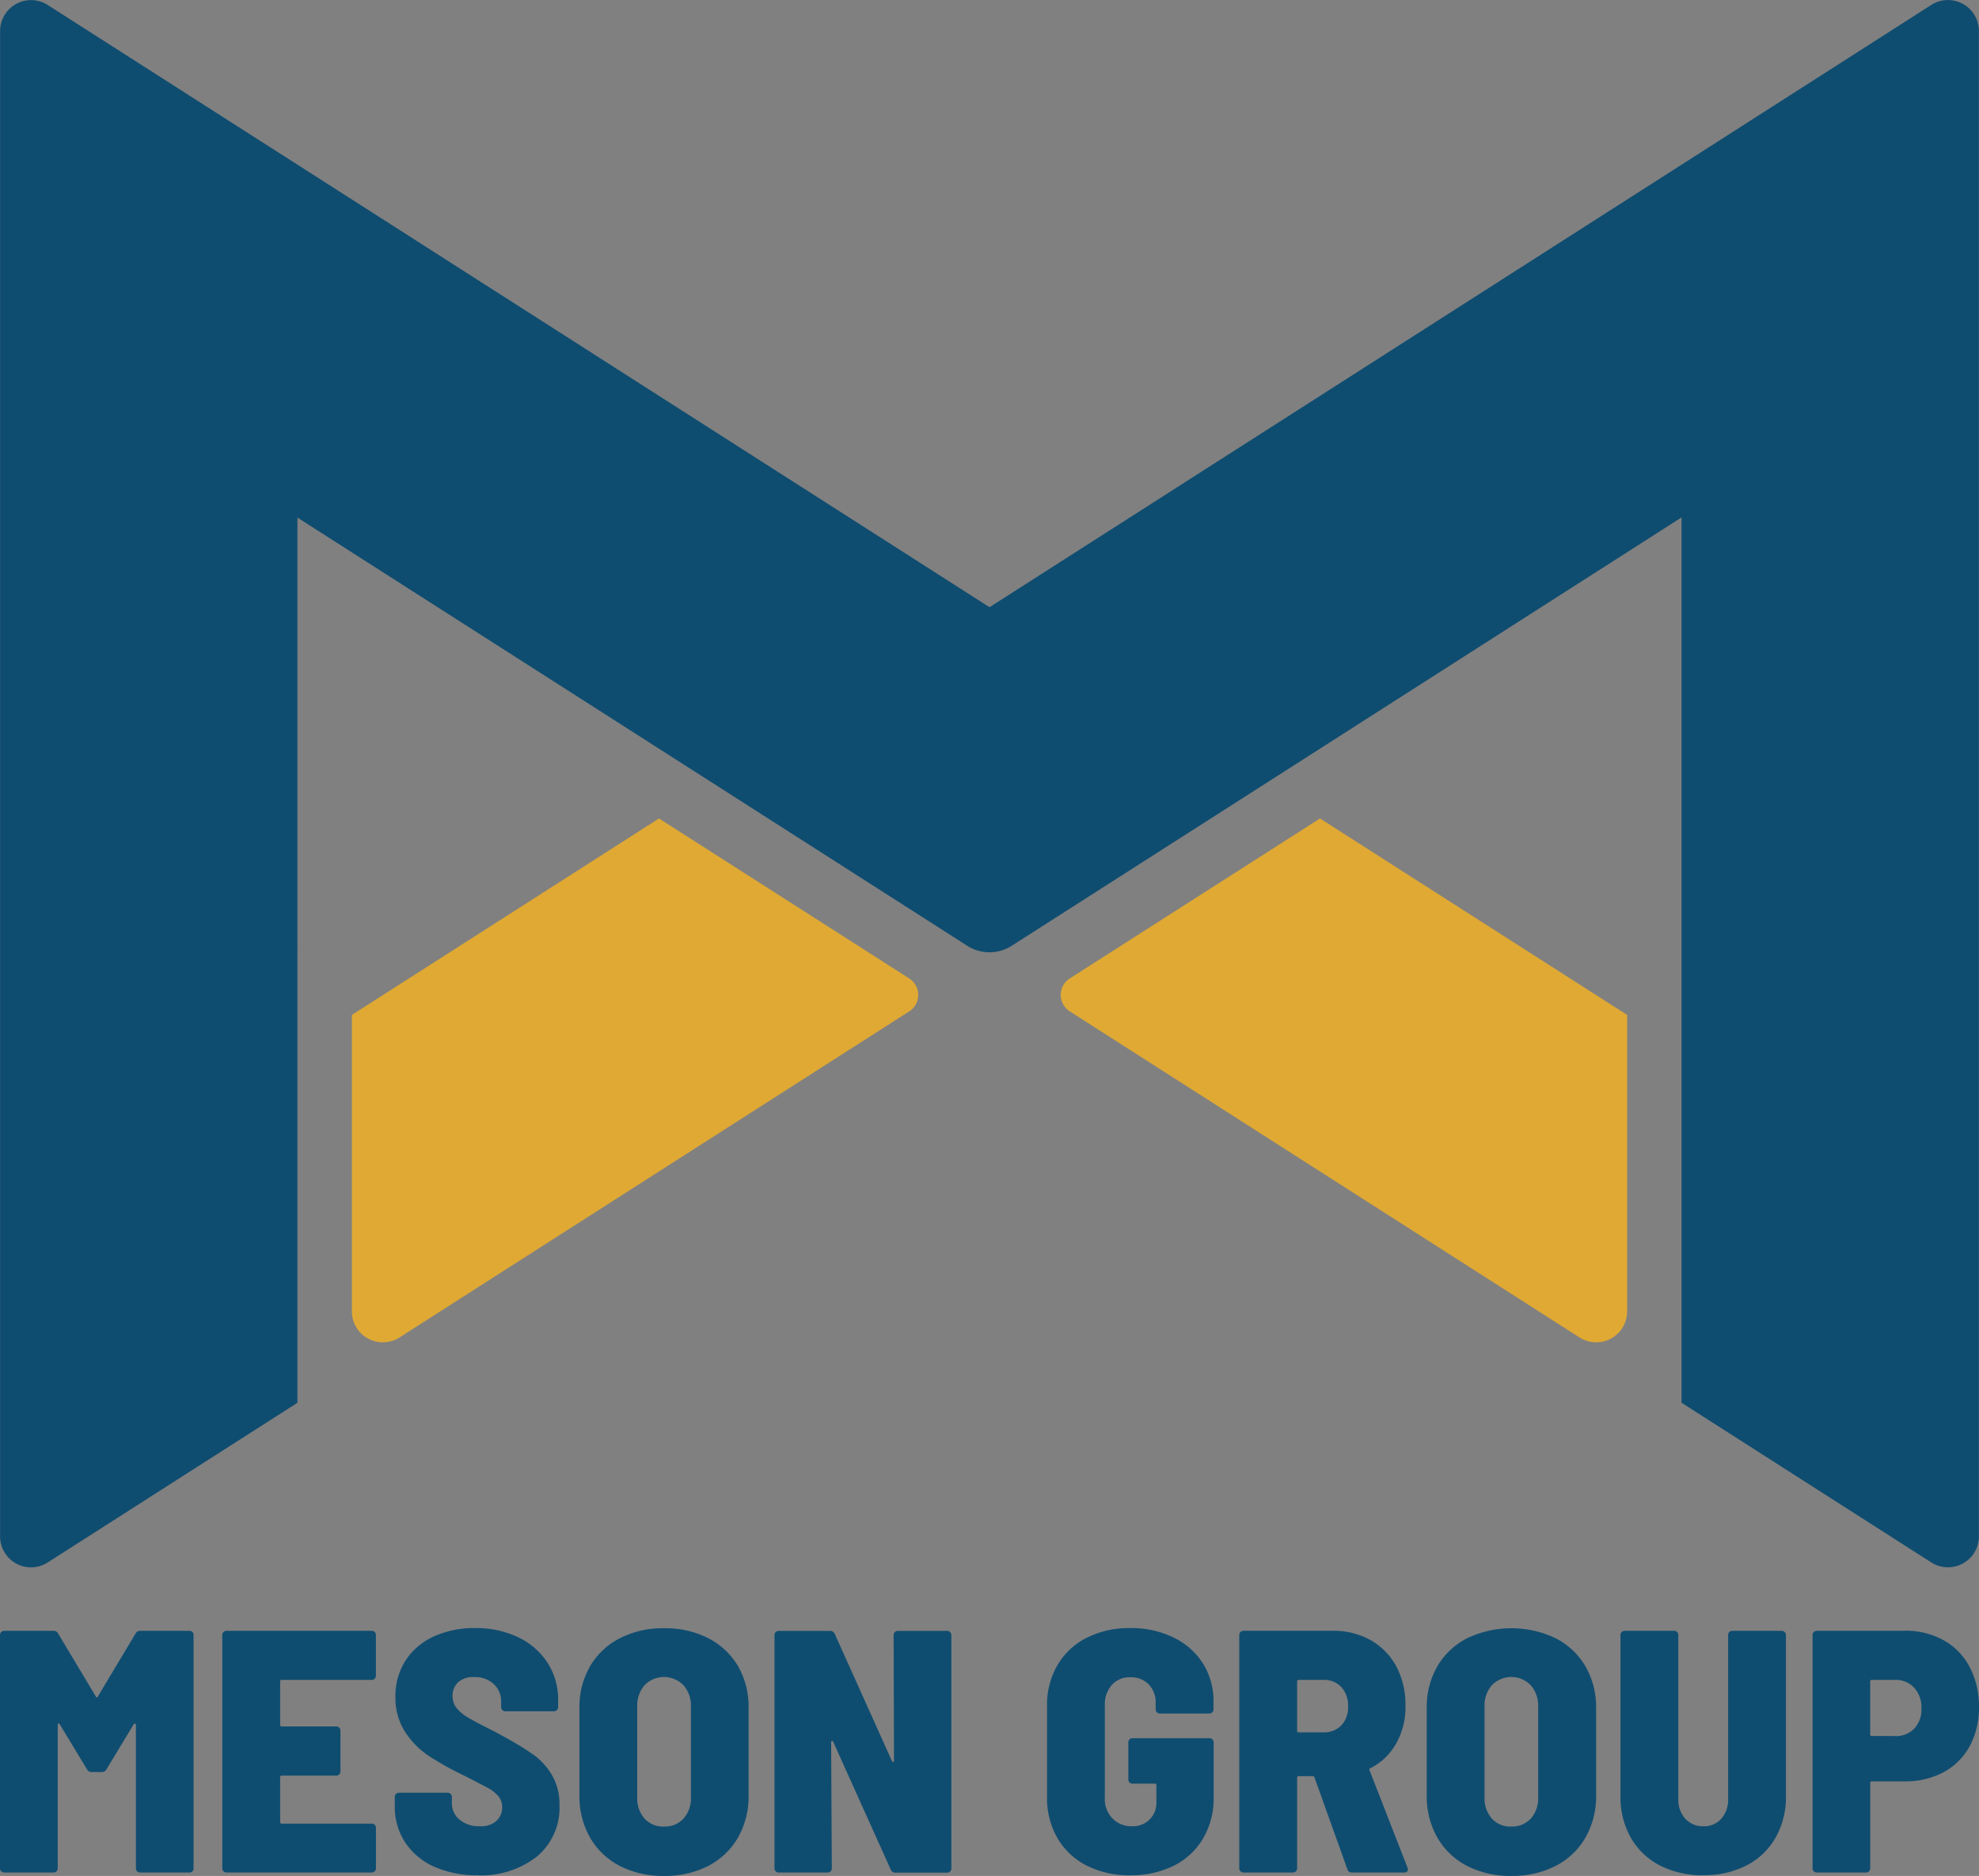 <svg xmlns="http://www.w3.org/2000/svg" xmlns:xlink="http://www.w3.org/1999/xlink" width="49.469" height="46.895" viewBox="0 0 49.469 46.895">
    <rect x="0" y="0" width="49.469" height="46.895" fill="#808080" stroke="none"/>
    <defs>
        <clipPath id="clip-path">
            <path id="Path_65" data-name="Path 65" d="M0-85.133H49.469v-46.9H0Z" transform="translate(0 132.028)" fill="none"/>
        </clipPath>
    </defs>
    <g id="Group_156" data-name="Group 156" transform="translate(0 132.028)">
        <g id="Group_151" data-name="Group 151" transform="translate(0 -132.028)" clip-path="url(#clip-path)">
            <g id="Group_143" data-name="Group 143" transform="translate(13.556 27.571)">
                <path id="Path_57" data-name="Path 57" d="M0,0Z" transform="translate(0 0)" fill="#fff"/>
            </g>
            <g id="Group_144" data-name="Group 144" transform="translate(36.612 27.571)">
                <path id="Path_58" data-name="Path 58" d="M0,0Z" transform="translate(0 0)" fill="#fff"/>
            </g>
            <g id="Group_145" data-name="Group 145" transform="translate(0 40.699)">
                <path id="Path_59" data-name="Path 59" d="M-6.15-.251-7.091,1.32q-.026.052-.052,0L-8.084-.251A.125.125,0,0,0-8.206-.32H-9.434a.1.1,0,0,0-.074.03.1.1,0,0,0-.03.073V5.617a.1.1,0,0,0,.03.074.1.1,0,0,0,.074.03H-8.2a.1.1,0,0,0,.074-.03.1.1,0,0,0,.031-.074V2.036c0-.023.006-.036.017-.039s.023,0,.035.022l.679,1.122a.124.124,0,0,0,.122.069h.244a.125.125,0,0,0,.122-.069l.679-1.122C-6.182,2-6.17,1.994-6.159,2s.018.016.018.039V5.617a.1.1,0,0,0,.03.074.1.1,0,0,0,.074.03H-4.8a.1.1,0,0,0,.074-.03A.1.1,0,0,0-4.7,5.617V-.216A.1.1,0,0,0-4.726-.29.1.1,0,0,0-4.8-.32H-6.028a.125.125,0,0,0-.122.069M-.141.8V-.216A.1.1,0,0,0-.171-.29.1.1,0,0,0-.245-.32H-3.877a.1.1,0,0,0-.074.03.1.1,0,0,0-.031.073V5.617a.1.1,0,0,0,.031.074.1.1,0,0,0,.074.03H-.245a.1.1,0,0,0,.074-.03.1.1,0,0,0,.031-.074V4.6a.1.1,0,0,0-.031-.073A.1.1,0,0,0-.245,4.5H-2.492a.038.038,0,0,1-.043-.043V3.339A.038.038,0,0,1-2.492,3.3h1.359a.1.1,0,0,0,.074-.03.1.1,0,0,0,.031-.074V2.174A.1.1,0,0,0-1.06,2.1a.1.1,0,0,0-.074-.03H-2.492a.038.038,0,0,1-.043-.043V.949A.038.038,0,0,1-2.492.906H-.245A.1.1,0,0,0-.171.875.1.1,0,0,0-.141.8M2.4,5.79a2.236,2.236,0,0,0,1.485-.47,1.582,1.582,0,0,0,.562-1.282,1.43,1.43,0,0,0-.187-.751A1.686,1.686,0,0,0,3.8,2.778a7.882,7.882,0,0,0-.749-.457l-.253-.138q-.418-.207-.623-.328a1.027,1.027,0,0,1-.3-.246.462.462,0,0,1-.1-.289A.46.46,0,0,1,1.914.966a.554.554,0,0,1,.392-.13.685.685,0,0,1,.5.177.572.572,0,0,1,.183.427v.147a.1.1,0,0,0,.031.074.1.1,0,0,0,.074.03H4.309a.1.1,0,0,0,.074-.03.1.1,0,0,0,.031-.074V1.423A1.7,1.7,0,0,0,4.149.478,1.786,1.786,0,0,0,3.413-.16,2.421,2.421,0,0,0,2.341-.389,2.422,2.422,0,0,0,1.3-.177,1.652,1.652,0,0,0,.6.422a1.622,1.622,0,0,0-.253.906,1.564,1.564,0,0,0,.248.889,2.109,2.109,0,0,0,.6.6,7.6,7.6,0,0,0,.845.47q.426.216.6.311a.971.971,0,0,1,.275.211.416.416,0,0,1,.1.281.455.455,0,0,1-.139.336.557.557,0,0,1-.41.138A.751.751,0,0,1,1.949,4.4a.526.526,0,0,1-.191-.41V3.831a.1.1,0,0,0-.031-.074.1.1,0,0,0-.074-.03H.434a.1.1,0,0,0-.074.03.1.1,0,0,0-.03.074v.224a1.625,1.625,0,0,0,.257.91,1.685,1.685,0,0,0,.723.608A2.578,2.578,0,0,0,2.4,5.79m4.659.017a2.356,2.356,0,0,0,1.106-.25,1.813,1.813,0,0,0,.744-.708,2.073,2.073,0,0,0,.266-1.061V1.613A2.032,2.032,0,0,0,8.912.565a1.825,1.825,0,0,0-.744-.7,2.356,2.356,0,0,0-1.106-.25,2.353,2.353,0,0,0-1.106.25,1.821,1.821,0,0,0-.744.7,2.032,2.032,0,0,0-.266,1.049V3.788a2.073,2.073,0,0,0,.266,1.061,1.808,1.808,0,0,0,.744.708,2.353,2.353,0,0,0,1.106.25m0-1.234a.625.625,0,0,1-.488-.2.762.762,0,0,1-.183-.531V1.579a.776.776,0,0,1,.183-.54.678.678,0,0,1,.971,0,.767.767,0,0,1,.188.535V3.84a.762.762,0,0,1-.183.531.625.625,0,0,1-.488.2M12.8-.216l.009,3.141c0,.023-.006.034-.017.034s-.023-.009-.035-.026L11.329-.242a.123.123,0,0,0-.122-.077H9.927a.1.1,0,0,0-.074.03.1.1,0,0,0-.031.073V5.617a.1.1,0,0,0,.031.074.1.1,0,0,0,.074.03h1.228a.1.1,0,0,0,.1-.1l-.017-3.15c0-.023.006-.036.017-.039s.023,0,.035.022l1.437,3.193a.123.123,0,0,0,.122.078h1.289a.1.1,0,0,0,.074-.03.1.1,0,0,0,.031-.074V-.216a.1.1,0,0,0-.031-.073.1.1,0,0,0-.074-.03H12.905a.1.1,0,0,0-.074.03.1.1,0,0,0-.031.073M18.715,5.79A2.382,2.382,0,0,0,19.8,5.553a1.743,1.743,0,0,0,.732-.677A1.958,1.958,0,0,0,20.8,3.857V2.467a.1.1,0,0,0-.031-.073.1.1,0,0,0-.074-.03H18.767a.1.1,0,0,0-.1.1V3.4a.1.1,0,0,0,.1.1h.558a.038.038,0,0,1,.043.043v.4a.582.582,0,0,1-.618.621.644.644,0,0,1-.479-.194.687.687,0,0,1-.192-.5V1.535a.727.727,0,0,1,.174-.5.589.589,0,0,1,.461-.194.607.607,0,0,1,.466.182.642.642,0,0,1,.17.457v.164a.1.1,0,0,0,.031.073.1.1,0,0,0,.074.03h1.236a.1.1,0,0,0,.074-.03.1.1,0,0,0,.031-.073V1.458A1.764,1.764,0,0,0,20.535.5,1.786,1.786,0,0,0,19.8-.152a2.4,2.4,0,0,0-1.084-.237,2.348,2.348,0,0,0-1.089.242,1.772,1.772,0,0,0-.731.682,1.972,1.972,0,0,0-.261,1.027V3.84a1.977,1.977,0,0,0,.261,1.023,1.763,1.763,0,0,0,.731.686,2.348,2.348,0,0,0,1.089.242m5.539-.069h1.3c.064,0,.1-.026.1-.078a.1.1,0,0,0-.009-.043l-.949-2.434c-.012-.029-.006-.046.017-.052A1.515,1.515,0,0,0,25.36,2.5a1.856,1.856,0,0,0,.235-.949,2.035,2.035,0,0,0-.226-.975,1.639,1.639,0,0,0-.64-.66,1.879,1.879,0,0,0-.954-.237h-2.23a.1.1,0,0,0-.074.03.1.1,0,0,0-.031.073V5.617a.1.1,0,0,0,.031.074.1.1,0,0,0,.074.03h1.237a.1.1,0,0,0,.074-.03.1.1,0,0,0,.03-.074V3.356a.039.039,0,0,1,.044-.043h.348c.017,0,.032.012.043.034l.819,2.287a.109.109,0,0,0,.113.086M22.93.906h.61a.594.594,0,0,1,.449.177.674.674,0,0,1,.17.487.647.647,0,0,1-.17.475.6.6,0,0,1-.449.173h-.61a.039.039,0,0,1-.044-.043V.949A.038.038,0,0,1,22.93.906m5.313,4.9a2.353,2.353,0,0,0,1.106-.25,1.811,1.811,0,0,0,.745-.708,2.077,2.077,0,0,0,.266-1.061V1.613A2.036,2.036,0,0,0,30.093.565a1.824,1.824,0,0,0-.745-.7,2.568,2.568,0,0,0-2.212,0,1.821,1.821,0,0,0-.744.7,2.032,2.032,0,0,0-.266,1.049V3.788a2.073,2.073,0,0,0,.266,1.061,1.808,1.808,0,0,0,.744.708,2.353,2.353,0,0,0,1.106.25m0-1.234a.624.624,0,0,1-.488-.2.762.762,0,0,1-.183-.531V1.579a.776.776,0,0,1,.183-.54.678.678,0,0,1,.971,0,.768.768,0,0,1,.187.535V3.84a.76.76,0,0,1-.183.531.624.624,0,0,1-.488.2m4.8,1.217a2.291,2.291,0,0,0,1.084-.246,1.766,1.766,0,0,0,.723-.695,2.048,2.048,0,0,0,.257-1.036V-.216a.1.1,0,0,0-.031-.073A.1.1,0,0,0,35-.32H33.764a.1.1,0,0,0-.074.03.1.1,0,0,0-.03.073v4.1a.71.71,0,0,1-.17.492.572.572,0,0,1-.448.19.585.585,0,0,1-.453-.19.7.7,0,0,1-.174-.492v-4.1a.1.1,0,0,0-.031-.073.1.1,0,0,0-.074-.03H31.073A.1.1,0,0,0,31-.29a.1.1,0,0,0-.031.073v4.03a2.048,2.048,0,0,0,.257,1.036,1.758,1.758,0,0,0,.727.695,2.317,2.317,0,0,0,1.089.246M38.075-.32h-2.2a.1.1,0,0,0-.074.03.1.1,0,0,0-.03.073V5.617a.1.1,0,0,0,.03.074.1.1,0,0,0,.074.03h1.237a.1.1,0,0,0,.1-.1V3.486a.038.038,0,0,1,.044-.043h.818a2.008,2.008,0,0,0,.971-.229,1.6,1.6,0,0,0,.654-.652,2.006,2.006,0,0,0,.231-.975,2.1,2.1,0,0,0-.231-1,1.631,1.631,0,0,0-.654-.673,1.946,1.946,0,0,0-.971-.237m-.244,2.632h-.575a.038.038,0,0,1-.044-.043V.949a.038.038,0,0,1,.044-.043h.575a.629.629,0,0,1,.479.194.731.731,0,0,1,.183.522.689.689,0,0,1-.183.505.644.644,0,0,1-.479.185" transform="translate(9.538 0.389)" fill="#0f4d70"/>
            </g>
            <g id="Group_146" data-name="Group 146" transform="translate(7.434 35.066)">
                <path id="Path_60" data-name="Path 60" d="M0,0Z" transform="translate(0)" fill="#fff"/>
            </g>
            <g id="Group_147" data-name="Group 147" transform="translate(8.796 20.462)">
                <path id="Path_61" data-name="Path 61" d="M0-8.911V-1.5a.774.774,0,0,0,1.191.652L13.933-9a.488.488,0,0,0,0-.822l-6.256-4Z" transform="translate(0 13.82)" fill="#dfa934"/>
            </g>
            <g id="Group_148" data-name="Group 148" transform="translate(42.035 35.066)">
                <path id="Path_62" data-name="Path 62" d="M0,0Z" transform="translate(0)" fill="#fff"/>
            </g>
            <g id="Group_149" data-name="Group 149" transform="translate(26.515 20.462)">
                <path id="Path_63" data-name="Path 63" d="M-25.7-8.911V-1.5a.774.774,0,0,1-1.191.652L-39.634-9a.488.488,0,0,1,0-.822l6.256-4Z" transform="translate(39.859 13.82)" fill="#dfa934"/>
            </g>
            <g id="Group_150" data-name="Group 150" transform="translate(0 0)">
                <path id="Path_64" data-name="Path 64" d="M-76.31-7.471l-17.3,11.063-17.3-11.063-6.243-3.992a.774.774,0,0,0-1.19.652V26.82a.773.773,0,0,0,1.19.652l6.243-3.992V1.352L-100.51,8l6.343,4.056a1.031,1.031,0,0,0,1.111,0L-86.712,8l10.4-6.652V23.479h0l6.243,3.992a.774.774,0,0,0,1.191-.652V-10.812a.774.774,0,0,0-1.191-.652Z" transform="translate(118.345 11.587)" fill="#0f4d70"/>
            </g>
        </g>
    </g>
</svg>
